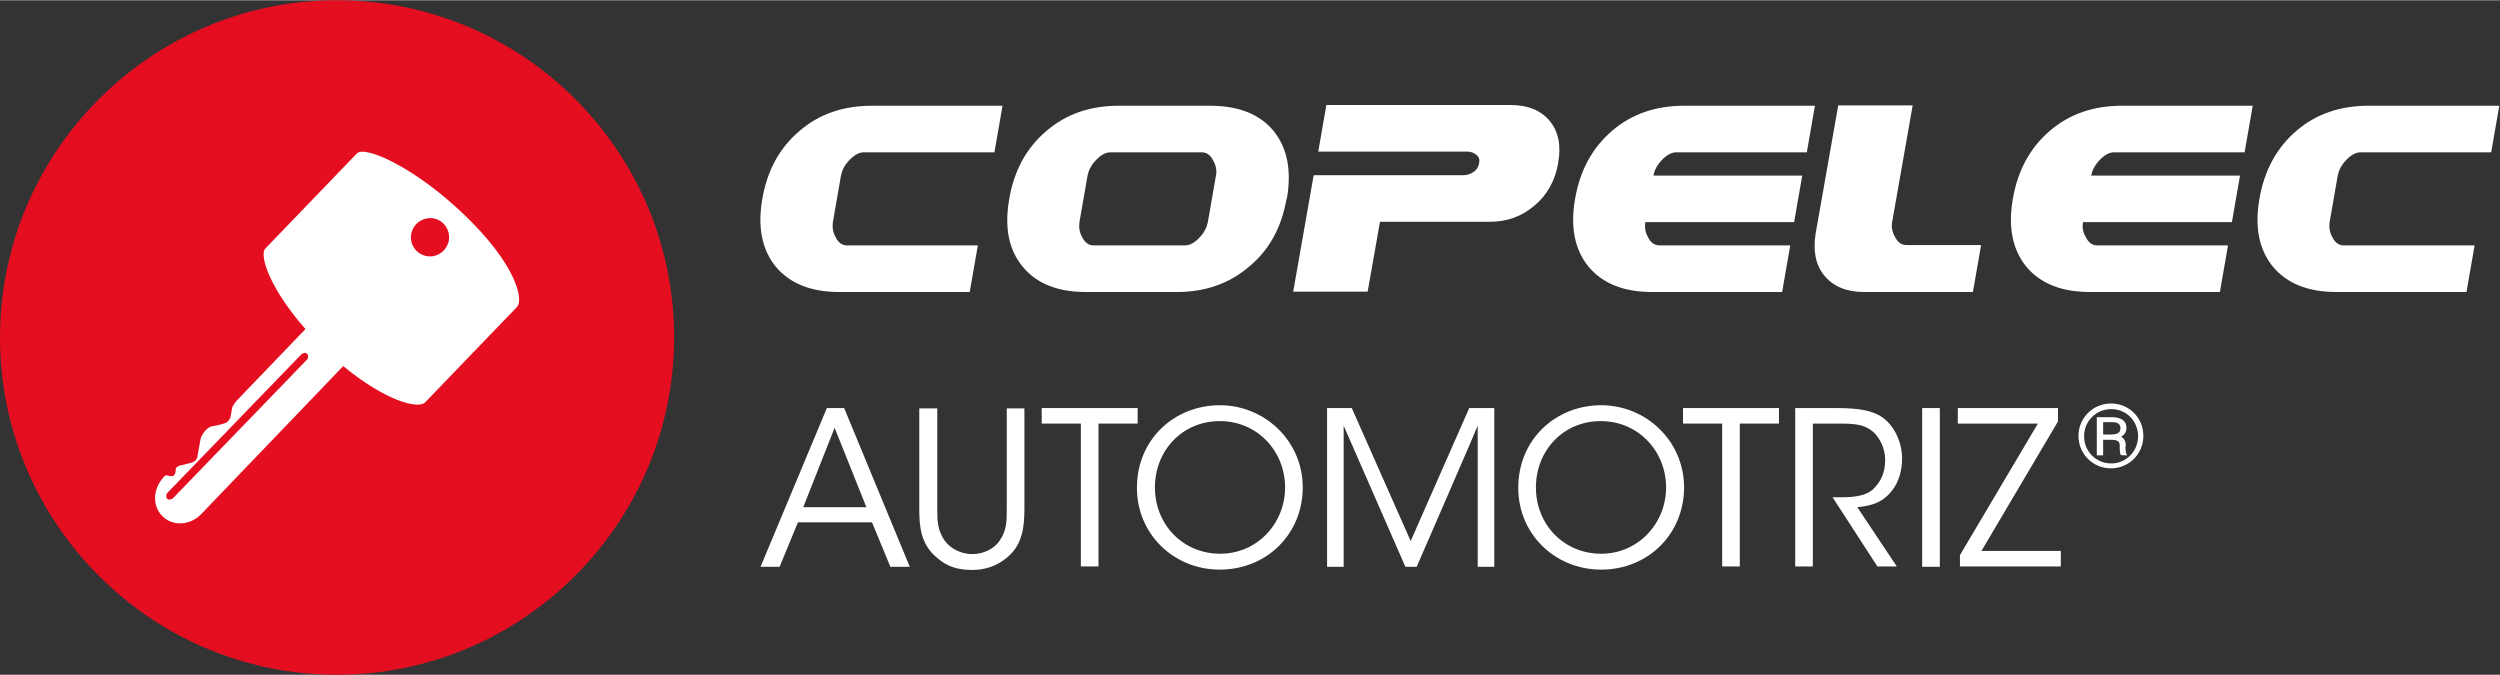 <?xml version="1.0" encoding="UTF-8"?>
<svg id="Capa_1" xmlns="http://www.w3.org/2000/svg" width="250mm" height="67.5mm" version="1.1" viewBox="0 0 708.7 191.2">
  <rect x="0" y="0" width="708.7" height="191.2" fill="#333333" stroke="none"/>
  <!-- Generator: Adobe Illustrator 29.0.0, SVG Export Plug-In . SVG Version: 2.1.0 Build 186)  -->
  <defs>
    <style>
      .st0 {
        fill-rule: evenodd;
      }

      .st0, .st1 {
        fill: #fff;
      }

      .st2 {
        fill: #e40e20;
      }
    </style>
  </defs>
  <g>
    <path class="st2" d="M95.5,0C42.9,0,0,42.9,0,95.6s42.9,95.6,95.5,95.6,95.6-42.9,95.6-95.6S148.3,0,95.5,0Z"/>
    <path class="st0" d="M131.7,60.9c-14.1-13.6-28.3-19.8-30.5-17.5l-26,27c-1.8,1.9,1.4,11.5,11.4,22.8l-19.5,20.3s-1.2,1.4-1.3,2.1c-.1.8-.5,2.7-.5,2.7,0,0-.2.5-.8,1.2-.8.7-4.6,1.3-4.6,1.3,0,0-.8.2-1.6,1.1-1.1,1.2-1.4,2.3-1.4,2.3l-.9,4.9s0,1.7-2.1,2.1c-2.4.6-2.9.7-2.9.7,0,0-1.3.3-1.2,1.3,0,1.1-.5,1.5-.5,1.5,0,0-.2.2-.7.2-.5.1-1.1-.3-1.6-.2-.4.1-.6.5-.6.5-3.1,3.3-3.3,8.2-.3,11.1,2.9,2.9,7.9,2.6,11-.7l40.2-41.9c11.9,9.8,21.2,12.3,23.2,10.3l26-27c2.2-2.3-.7-12.6-14.8-26.1ZM86.9,102l-37.8,39.1c-.5.5-1.3.6-1.7.2-.4-.4-.4-1.2.1-1.7l37.9-39.2c.5-.5,1.3-.6,1.6-.2.5.4.4,1.2,0,1.8ZM123,72.5c-2.8.6-5.8-1.2-6.4-4.2-.6-2.9,1.3-5.8,4.2-6.4,2.9-.7,5.8,1.2,6.4,4.2.6,2.8-1.2,5.7-4.2,6.4Z"/>
  </g>
  <g>
    <g>
      <path class="st1" d="M274.9,82.7h-37c-8,0-14-2.4-18-7.2-3.9-4.8-5.2-11.2-3.8-19.2,1.4-8.1,4.9-14.5,10.6-19.3,5.6-4.8,12.4-7.1,20.5-7.1h37l-2.3,13.2h-37c-1.4,0-2.8.8-4.2,2.3-1.3,1.4-2,2.8-2.3,4.3l-2.3,13.2c-.2,1.5,0,2.9.8,4.3.8,1.6,1.9,2.3,3.3,2.3h37l-2.3,13.2Z"/>
      <path class="st1" d="M364.7,56.3c-1.4,8.1-4.9,14.5-10.6,19.2-5.6,4.8-12.4,7.2-20.5,7.2h-25.8c-8,0-14-2.4-17.9-7.2-4-4.8-5.2-11.2-3.8-19.2,1.4-8.1,4.9-14.5,10.6-19.3,5.6-4.8,12.4-7.1,20.5-7.1h25.8c8.1,0,14.1,2.4,18,7.1,3.9,4.8,5.2,11.2,3.8,19.3ZM342.4,62.9l2.3-13.2c.3-1.4,0-2.9-.8-4.3-.8-1.6-1.9-2.3-3.3-2.3h-25.8c-1.4,0-2.8.8-4.2,2.3-1.3,1.4-2,2.8-2.3,4.3l-2.3,13.2c-.2,1.5,0,2.9.8,4.3.8,1.6,1.9,2.3,3.3,2.3h25.8c1.4,0,2.8-.8,4.2-2.3,1.3-1.4,2-2.8,2.3-4.3Z"/>
      <path class="st1" d="M441.7,46.3c-.9,4.9-3.1,8.9-6.7,11.9-3.6,3.1-7.8,4.6-12.7,4.6h-31.1l-3.5,19.8h-21.1l5.8-33h42.3c1.1,0,2.1-.3,3-.9.9-.6,1.4-1.4,1.6-2.5.2-1,0-1.8-.8-2.4-.7-.6-1.6-.9-2.6-.9h-42.2l2.3-13.2h52.2c4.9,0,8.6,1.5,11.1,4.5,2.5,3,3.3,7,2.4,11.9Z"/>
      <path class="st1" d="M505.3,82.7h-37c-8,0-14-2.4-18-7.2-3.9-4.8-5.2-11.2-3.8-19.2,1.4-8.1,4.9-14.5,10.5-19.3,5.6-4.8,12.4-7.1,20.5-7.1h37l-2.3,13.2h-37c-1.4,0-2.8.8-4.2,2.3-1.3,1.4-2,2.8-2.3,4.3h42.2l-2.3,13.2h-42.2c-.2,1.5,0,2.9.8,4.3.8,1.6,1.9,2.3,3.3,2.3h37l-2.3,13.2Z"/>
      <path class="st1" d="M559.4,82.7h-31c-4.9,0-8.6-1.5-11.2-4.6-2.5-3-3.3-7-2.5-12l6.4-36.3h21.1l-5.8,33c-.3,1.5,0,2.9.8,4.3.8,1.6,1.9,2.3,3.3,2.3h21.1l-2.3,13.2Z"/>
      <path class="st1" d="M629.4,82.7h-37c-8,0-14-2.4-18-7.2-3.9-4.8-5.2-11.2-3.8-19.2,1.4-8.1,4.9-14.5,10.5-19.3,5.6-4.8,12.4-7.1,20.5-7.1h37l-2.3,13.2h-37c-1.4,0-2.8.8-4.2,2.3-1.3,1.4-2,2.8-2.3,4.3h42.2l-2.3,13.2h-42.2c-.3,1.5,0,2.9.8,4.3.8,1.6,1.9,2.3,3.3,2.3h37l-2.3,13.2Z"/>
      <path class="st1" d="M699.3,82.7h-37c-8,0-14-2.4-18-7.2-3.9-4.8-5.2-11.2-3.8-19.2,1.4-8.1,4.9-14.5,10.5-19.3,5.6-4.8,12.4-7.1,20.5-7.1h37l-2.3,13.2h-37c-1.4,0-2.8.8-4.2,2.3-1.3,1.4-2,2.8-2.3,4.3l-2.3,13.2c-.2,1.5,0,2.9.8,4.3.8,1.6,1.9,2.3,3.3,2.3h37l-2.3,13.2Z"/>
    </g>
    <g>
      <g>
        <path class="st1" d="M221,160.6h-5.4l18.8-45h4.9l18.6,45h-5.5l-5.2-12.6h-21l-5.2,12.6ZM236.6,121.2l-8.9,22.5h17.9l-9-22.5Z"/>
        <path class="st1" d="M265.7,115.6v28.5c0,3.4,0,6,2.1,9.1,1.6,2.2,4.6,3.8,7.8,3.8s6.2-1.5,7.7-3.7c2.1-3,2.1-5.6,2.1-9.1v-28.5h5v28.5c0,5.2-.6,10.4-5.1,13.9-2.5,2.1-5.8,3.4-9.7,3.4s-7.1-.9-9.9-3.4c-4.7-3.8-5.1-8.9-5.1-13.9v-28.5h5Z"/>
        <path class="st1" d="M306.4,120h-11.1v-4.4h27.2v4.4h-11.1v40.5h-5v-40.5Z"/>
        <path class="st1" d="M322.3,138.2c0-13.9,10.8-23.4,23.5-23.4s23.5,10.1,23.5,23.3-10.2,23.3-23.5,23.3-23.5-10.3-23.5-23.1h0ZM327.4,138.1c0,10.6,8,18.8,18.5,18.8s18.4-8.6,18.4-18.8-7.8-18.8-18.5-18.8-18.4,8.4-18.4,18.8h0Z"/>
        <path class="st1" d="M376.2,160.6v-45h7l16.7,37.7,16.6-37.7h7.1v45h-4.7v-40c.1,0-17.3,40-17.3,40h-3.2l-17.5-40v40c.1,0-4.6,0-4.6,0Z"/>
        <path class="st1" d="M430.4,138.2c0-13.9,10.8-23.4,23.5-23.4s23.5,10.1,23.5,23.3-10.2,23.3-23.5,23.3-23.5-10.3-23.5-23.1h0ZM435.4,138.1c0,10.6,8,18.8,18.5,18.8s18.4-8.6,18.4-18.8-7.8-18.8-18.5-18.8-18.4,8.4-18.4,18.8h0Z"/>
        <path class="st1" d="M488.2,120h-11.1v-4.4h27.2v4.4h-11.1v40.5h-5v-40.5Z"/>
        <path class="st1" d="M508.8,115.6h11.7c7.1,0,10.3.9,12.6,2.3,3.6,2.2,6.1,7,6.1,12.1,0,3-.8,6.3-2.7,8.8-2.7,3.6-5.9,4.5-10,4.9l11.2,16.8h-5.5l-12.7-19.6h1.5c3.2,0,7.5,0,10-2.3,2.4-2.3,3.4-5,3.4-8.3s-1.6-6.9-4.4-8.7c-2.3-1.5-5-1.6-9.1-1.6h-7v40.5h-5v-45Z"/>
        <path class="st1" d="M544.9,115.6h5v45h-5v-45Z"/>
        <path class="st1" d="M561.7,156.1h22.5v4.4h-28.6v-3.2l22.1-37.3h-22.7v-4.4h28.4v3.8l-21.7,36.7Z"/>
      </g>
      <g>
        <path class="st1" d="M598.5,114.3c-5.2,0-9.3,4.1-9.3,9.2s4.1,9.2,9.2,9.2,9.2-4.1,9.2-9.2-4-9.2-9.2-9.2ZM598.5,131.3c-4.3,0-7.7-3.4-7.7-7.7s3.4-7.7,7.7-7.7h0c4.3,0,7.6,3.4,7.6,7.7s-3.4,7.7-7.6,7.7Z"/>
        <path class="st1" d="M602.6,126.5v-.4c0-1.2-.5-1.9-1.3-2.4,1-.5,1.5-1.4,1.5-2.5,0-2.8-3-3-3.9-3h-4.5v10.8h1.8v-4.4h2.3c2.3,0,2.4.8,2.4,1.8,0,1.5.1,2.1.3,2.5h0c0,.1,1.8.1,1.8.1l-.2-.4c-.2-.3-.2-.5-.3-2.1ZM596.2,119.6h2.6c1,0,2.3.2,2.3,1.7s-1.1,1.7-2.4,1.8c0,0-.2,0-.2,0h-2.3v-3.4Z"/>
      </g>
    </g>
  </g>
</svg>